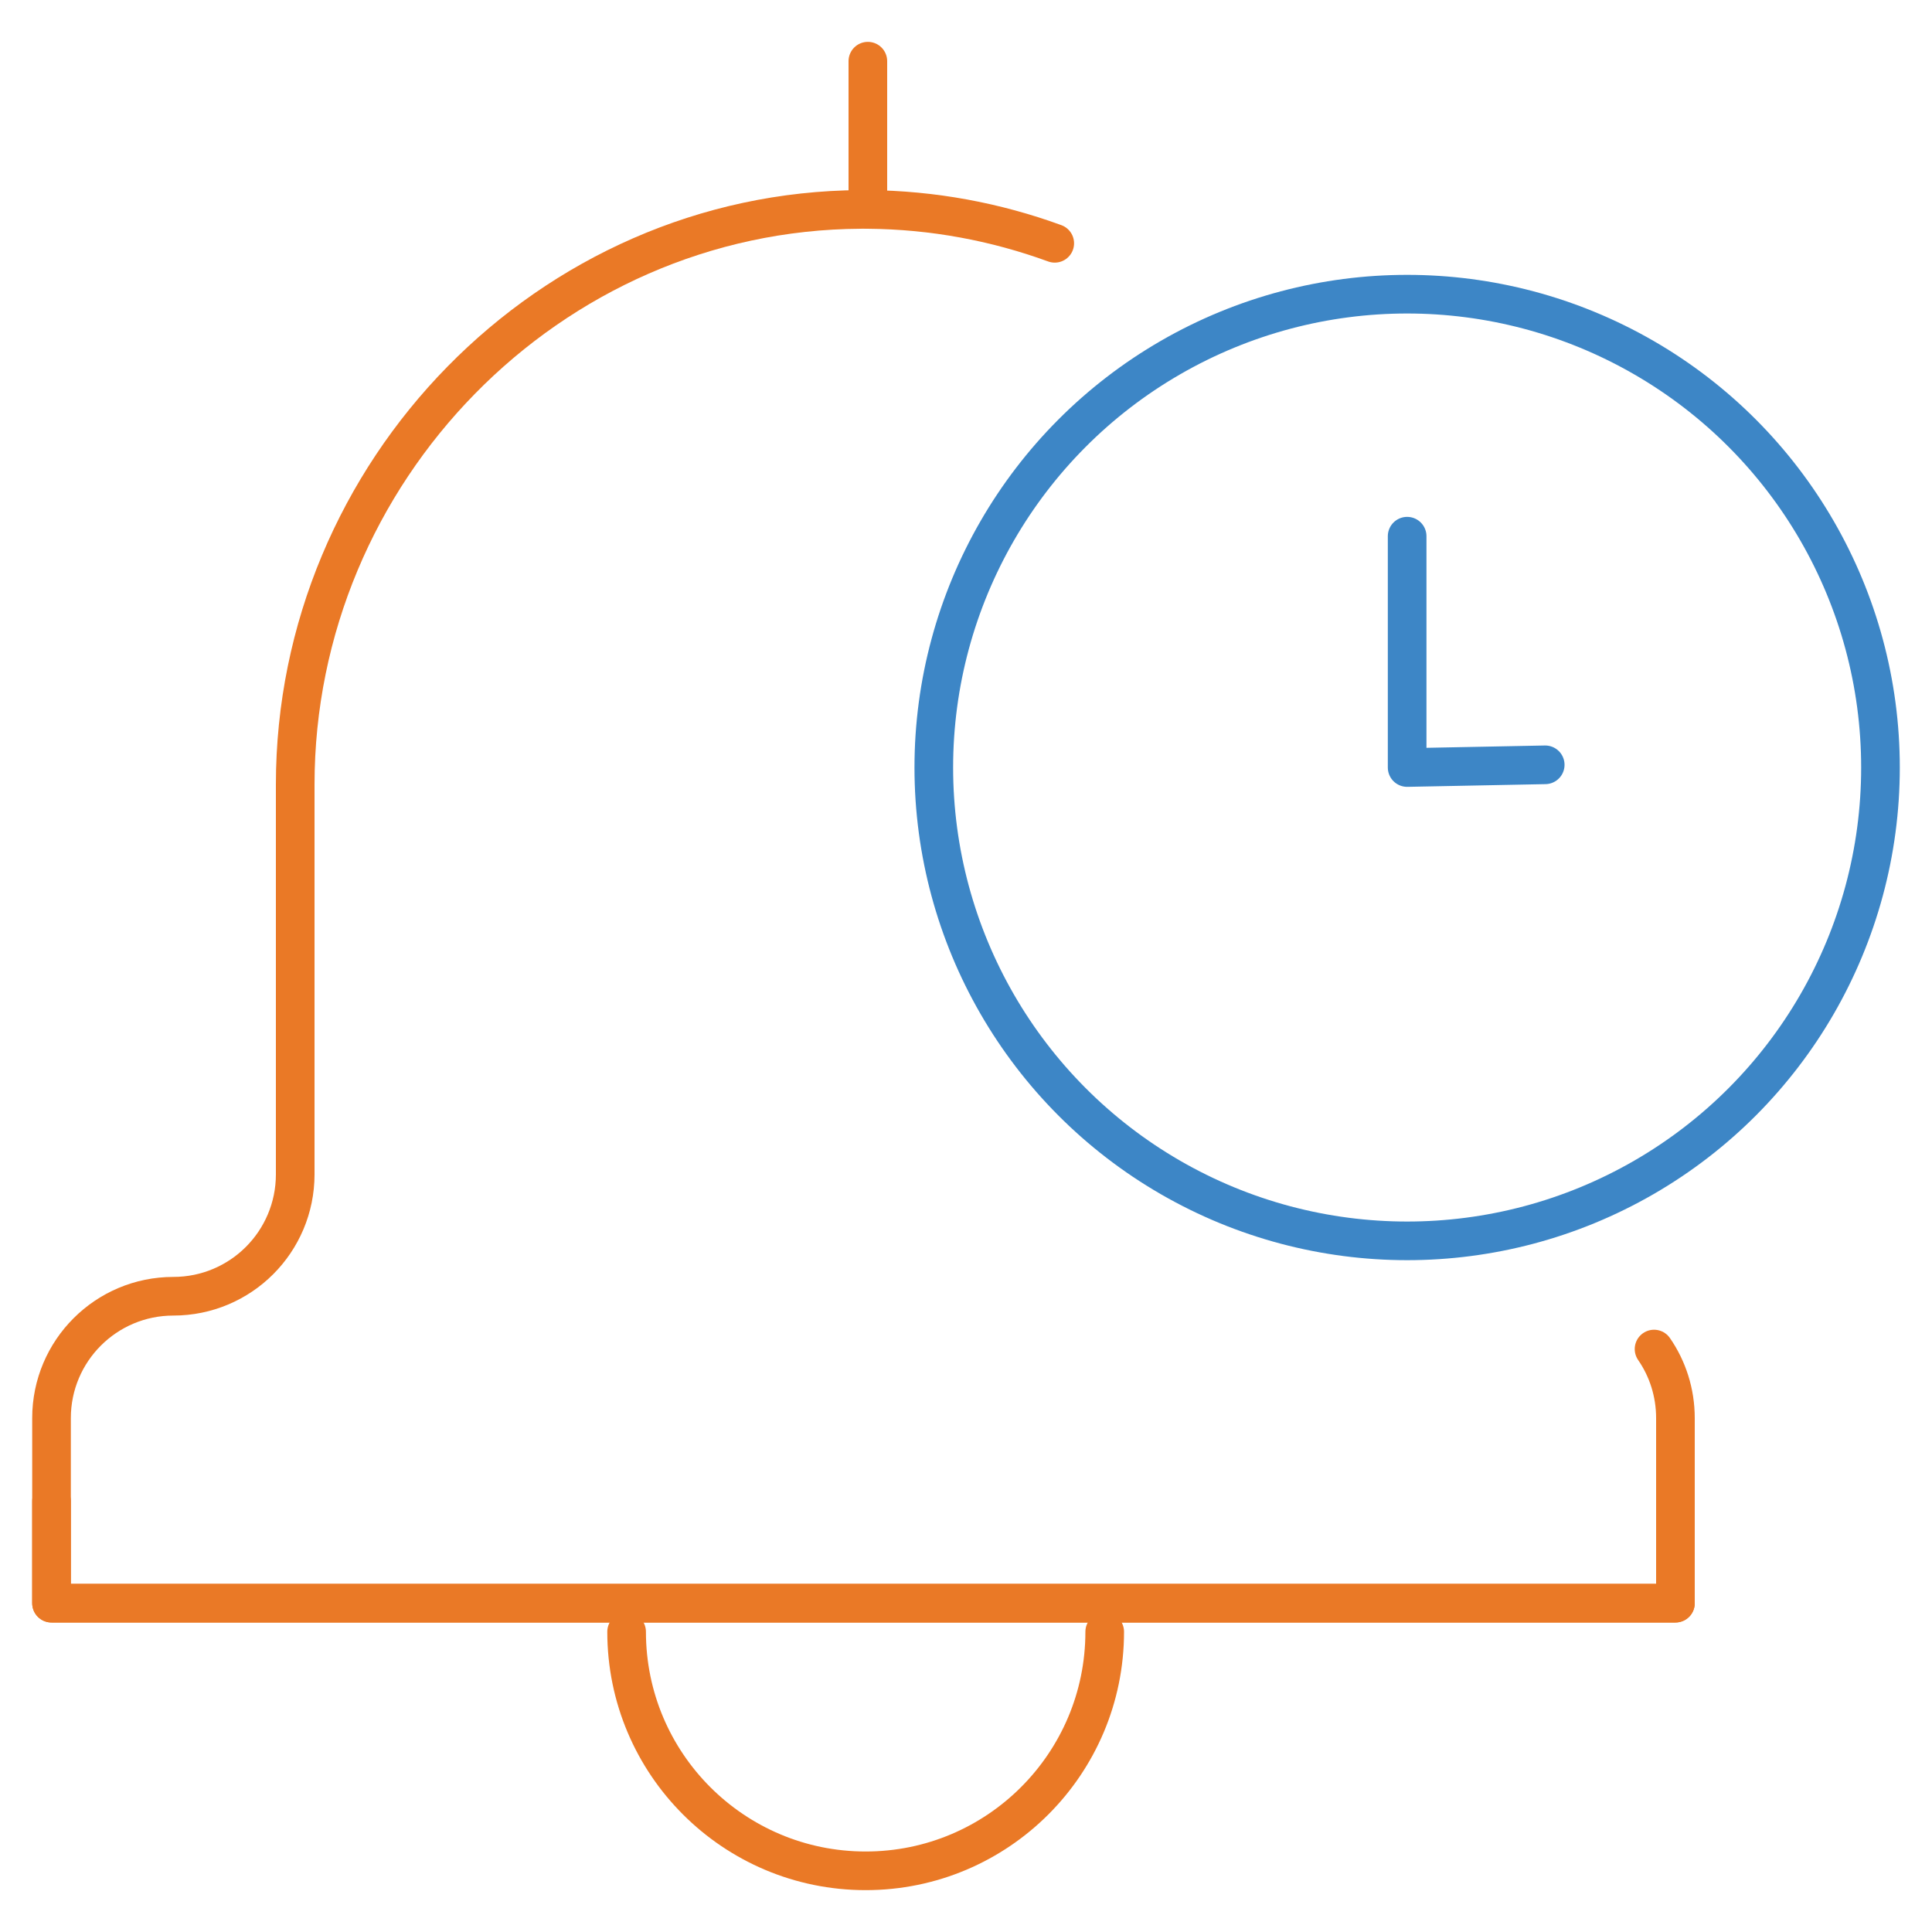 <?xml version="1.0" encoding="utf-8"?>
<!-- Generator: Adobe Illustrator 27.2.0, SVG Export Plug-In . SVG Version: 6.00 Build 0)  -->
<svg version="1.1" xmlns="http://www.w3.org/2000/svg" xmlns:xlink="http://www.w3.org/1999/xlink" x="0px" y="0px"
	 viewBox="0 0 150 150" style="enable-background:new 0 0 150 150;" xml:space="preserve">
<style type="text/css">
	.st0{fill-rule:evenodd;clip-rule:evenodd;fill:none;stroke:#EA7926;stroke-width:3;stroke-miterlimit:22.926;}
	
		.st1{fill-rule:evenodd;clip-rule:evenodd;fill:none;stroke:#3D86C6;stroke-width:3;stroke-linecap:round;stroke-linejoin:round;stroke-miterlimit:22.926;}
	.st2{fill-rule:evenodd;clip-rule:evenodd;fill:none;stroke:#3D86C6;stroke-width:3;stroke-miterlimit:22.926;}
	.st3{fill-rule:evenodd;clip-rule:evenodd;fill:#3D86C6;stroke:#FFFFFF;stroke-miterlimit:10;}
	.st4{fill-rule:evenodd;clip-rule:evenodd;fill:#EA7926;stroke:#FFFFFF;stroke-miterlimit:10;}
	.st5{fill-rule:evenodd;clip-rule:evenodd;fill:#EA7926;}
	.st6{fill-rule:evenodd;clip-rule:evenodd;fill:#3D86C6;}
	.st7{fill:#EA7926;stroke:#FFFFFF;stroke-width:4;stroke-miterlimit:10;}
	.st8{fill:#3D86C6;stroke:#FFFFFF;stroke-width:4;stroke-miterlimit:10;}
	.st9{fill:#3D86C6;stroke:#FFFFFF;stroke-miterlimit:10;}
	.st10{fill:#EA7926;stroke:#FFFFFF;stroke-miterlimit:10;}
	.st11{fill:#3D86C6;}
	.st12{fill:#FFFFFF;stroke:#3D86C6;stroke-width:2;stroke-miterlimit:10;}
	.st13{fill:#EA7926;}
	.st14{fill:none;stroke:#3D86C6;stroke-width:2.5;stroke-linecap:round;stroke-linejoin:round;stroke-miterlimit:10;}
	.st15{fill:none;stroke:#EA7926;stroke-width:2.5;stroke-linecap:round;stroke-linejoin:round;stroke-miterlimit:10;}
	.st16{fill:none;stroke:#3D86C6;stroke-width:3;stroke-linejoin:round;stroke-miterlimit:10;}
	.st17{fill:none;stroke:#EA7926;stroke-width:3;stroke-linejoin:round;stroke-miterlimit:10;}
	.st18{fill:none;stroke:#EA7926;stroke-width:3;stroke-linecap:round;stroke-linejoin:round;stroke-miterlimit:10;}
	.st19{fill:none;stroke:#3D86C6;stroke-width:3;stroke-linecap:round;stroke-linejoin:round;stroke-miterlimit:10;}
	.st20{fill:none;stroke:#EA7926;stroke-width:3;stroke-miterlimit:10;}
	.st21{fill:none;stroke:#3D86C6;stroke-width:3;stroke-miterlimit:10;}
	.st22{fill:#EA7926;stroke:#FFFFFF;stroke-width:1.5;stroke-miterlimit:10;}
	.st23{fill:#FFFFFF;stroke:#3D86C6;stroke-width:3;stroke-linecap:round;stroke-linejoin:round;stroke-miterlimit:10;}
	.st24{fill:#3D86C6;stroke:#FFFFFF;stroke-width:1.5;stroke-miterlimit:10;}
	.st25{fill:#FFFFFF;}
</style>
<g>
	<path class="st18" d="M130.08,116.55v7.92H4V110.1c0-5.22,4.23-9.46,9.46-9.46c2.61,0,4.98-1.06,6.69-2.77
		c1.71-1.71,2.77-4.08,2.77-6.69V60.91c0-24.28,19.71-44.53,43.91-44.65"/>
	<path class="st18" d="M67.26,16.26c0.04,0,0.08,0,0.12,0c5.08,0.04,9.96,0.97,14.51,2.63"/>
	<path class="st18" d="M4,116.55v7.92h126.08v-7.92v-6.45c0-1.99-0.61-3.84-1.66-5.36"/>
	<path class="st18" d="M48.65,126.69c0,10.25,8.31,18.56,18.56,18.56c10.25,0,18.56-8.31,18.56-18.56"/>
	<line class="st18" x1="67.38" y1="16.26" x2="67.38" y2="4.75"/>
	<circle class="st19" cx="109.25" cy="59.59" r="36.75"/>
	<polyline class="st19" points="109.25,41.63 109.25,59.59 119.97,59.38 	"/>
</g>
</svg>
